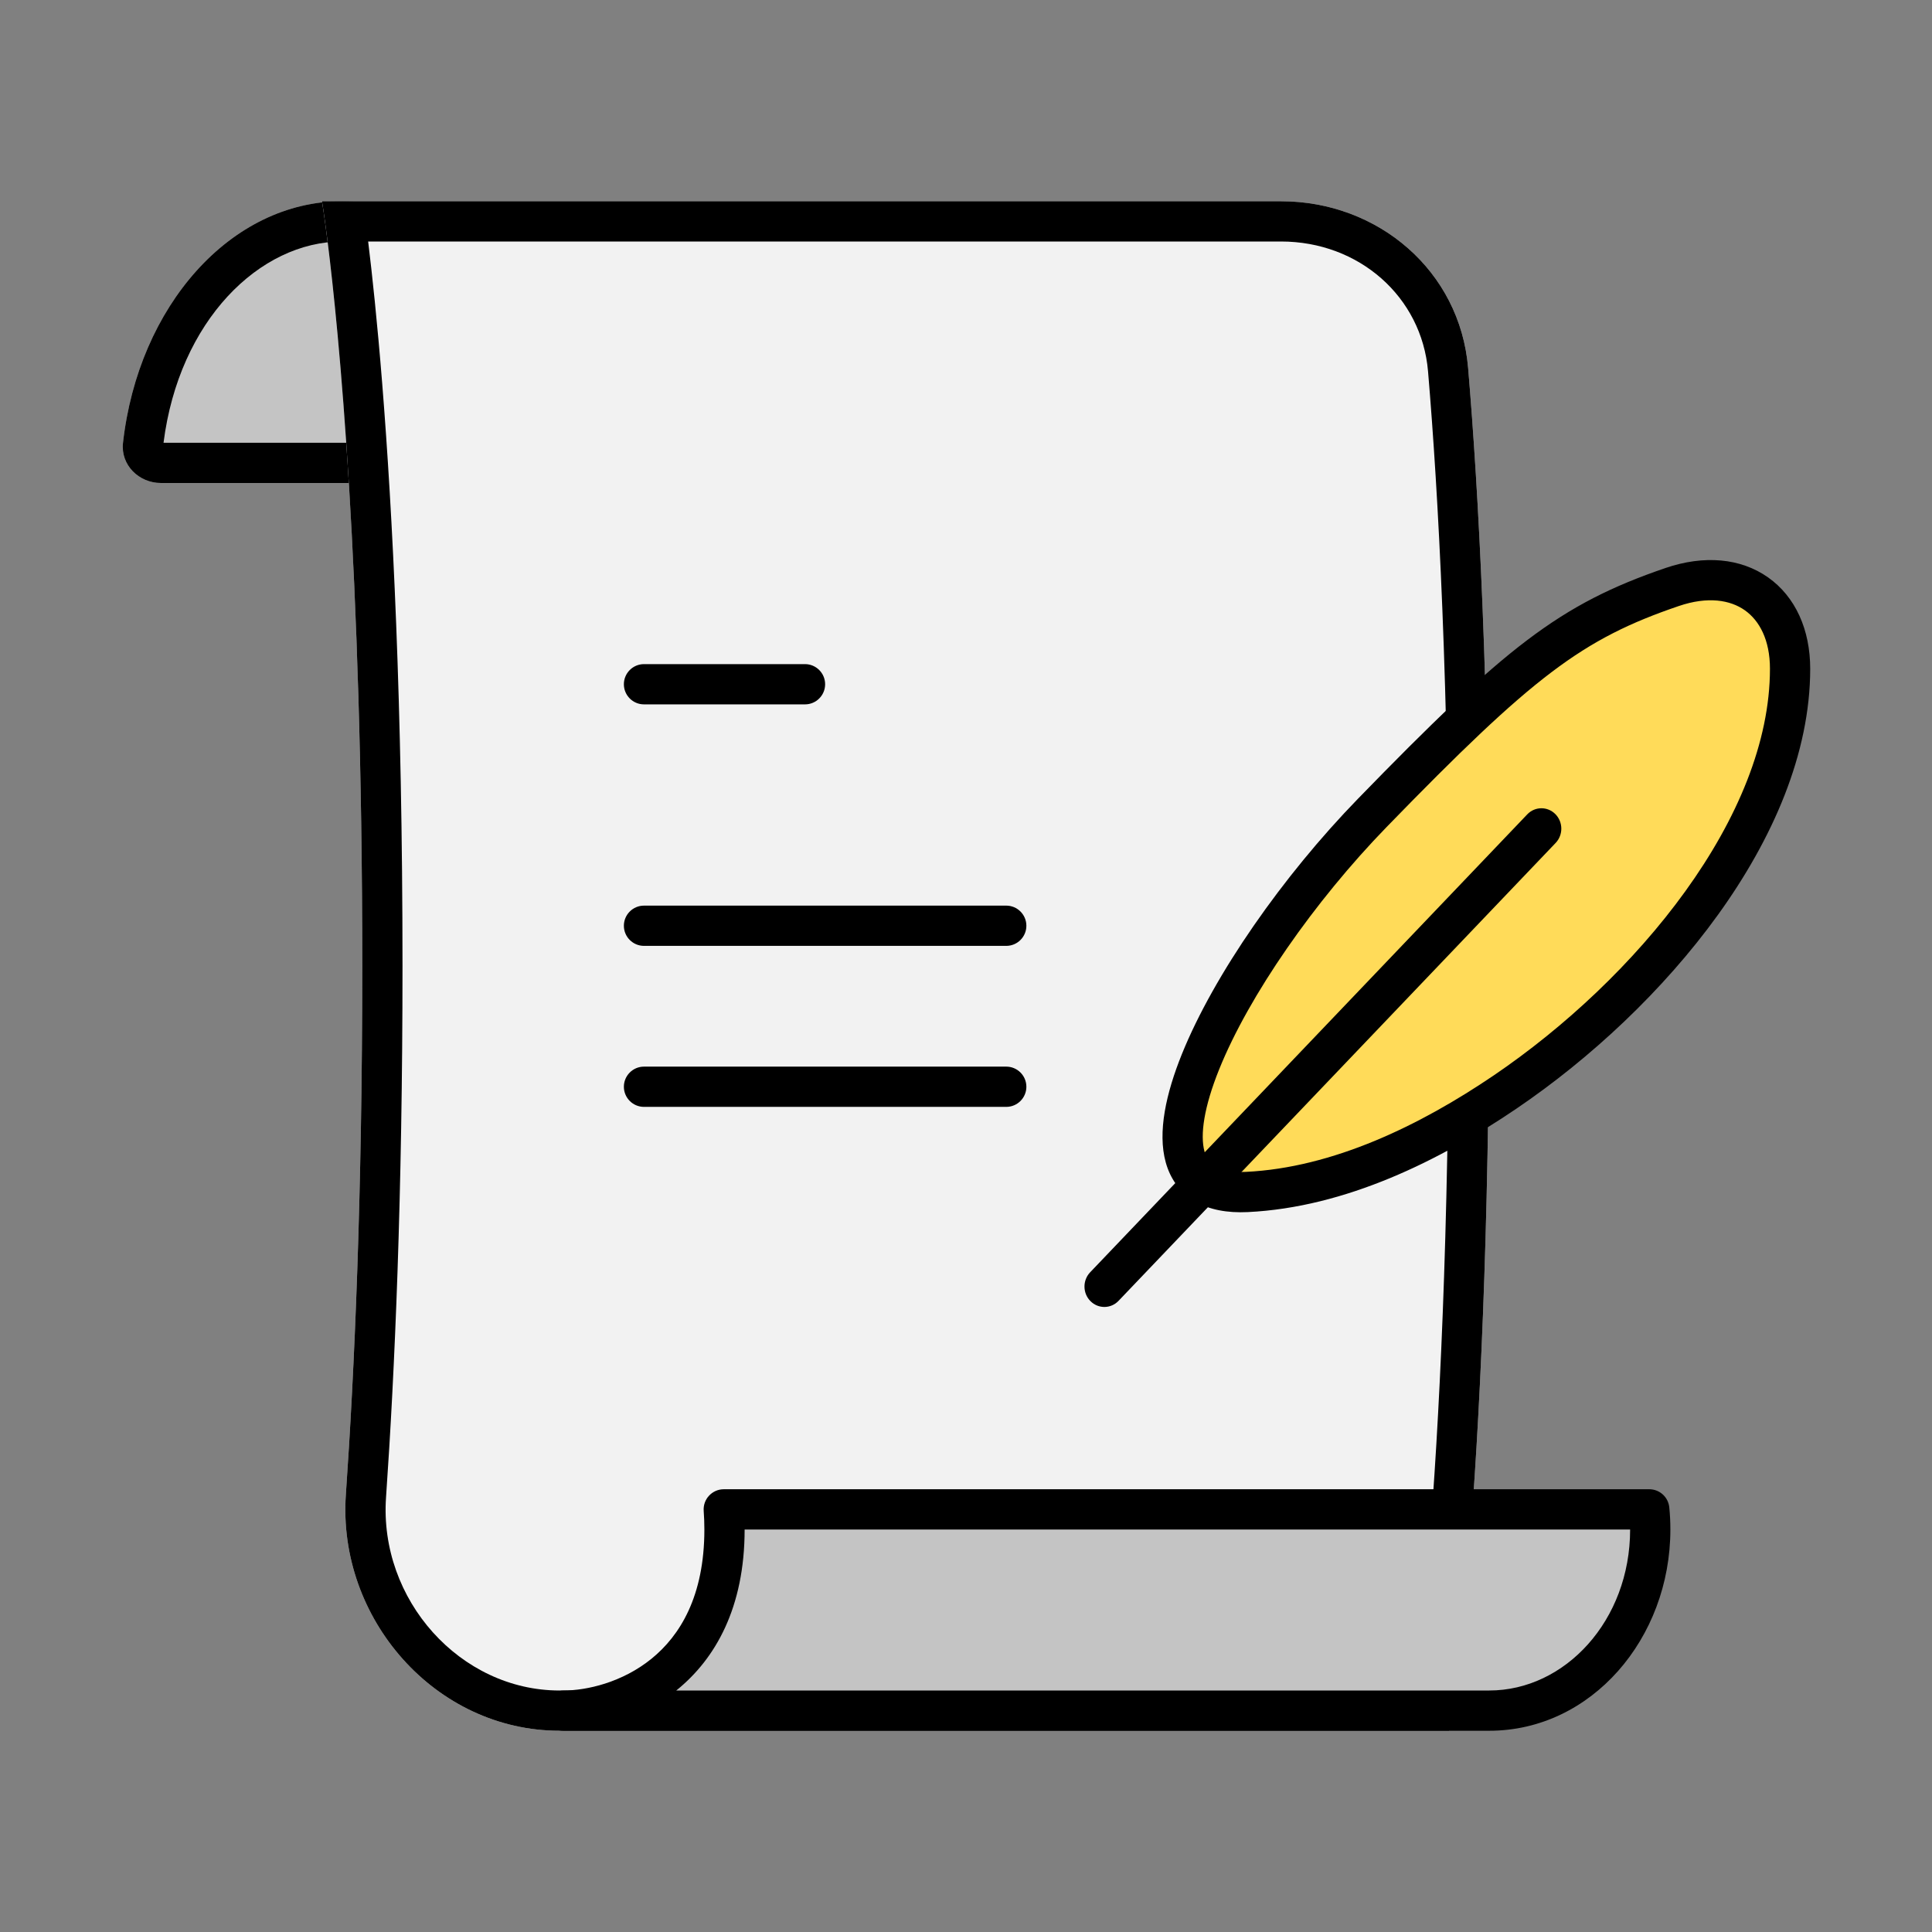 <svg width="48" height="48" viewBox="0 0 48 48" fill="none" xmlns="http://www.w3.org/2000/svg">
<rect x="0" y="0" width="48" height="48" fill="#808080" stroke="none"/>
<path d="M14 12H4C3.448 12 2.994 11.55 3.056 11.002C3.436 7.609 5.729 5 8.5 5C11.538 5 14 8.134 14 12Z" fill="#C4C4C4"/>
<path fill-rule="evenodd" clip-rule="evenodd" d="M4.063 11H12.939C12.568 7.997 10.554 6 8.5 6C6.446 6 4.446 7.971 4.063 11ZM13.944 11C13.563 7.608 11.271 5 8.5 5C5.729 5 3.436 7.609 3.056 11.002C2.994 11.55 3.448 12 4 12H14C14 11.661 13.981 11.327 13.944 11Z" fill="black"/>
<path d="M8 5H31.827C34.243 5 36.272 6.732 36.475 9.14C36.733 12.189 37 17.027 37 24C37 37.5 36 43 36 43H13.902C10.813 43 8.378 40.211 8.593 37.129C8.808 34.037 9 29.689 9 24C9 11 8 5 8 5Z" fill="#F2F2F2"/>
<path fill-rule="evenodd" clip-rule="evenodd" d="M36 43C36 43 37 37.5 37 24C37 17.027 36.733 12.189 36.475 9.14C36.272 6.732 34.243 5 31.827 5H8C8 5 8.055 5.329 8.139 6C8.414 8.194 9 14.044 9 24C9 29.689 8.808 34.037 8.593 37.129C8.378 40.211 10.813 43 13.902 43H36ZM9.146 6C9.147 6.006 9.148 6.013 9.149 6.019C9.244 6.799 9.371 7.969 9.497 9.545C9.749 12.698 10 17.474 10 24C10 29.711 9.808 34.083 9.591 37.199C9.413 39.744 11.433 42 13.902 42H35.138C35.147 41.938 35.156 41.871 35.164 41.802C35.256 41.091 35.38 39.998 35.503 38.481C35.751 35.448 36 30.726 36 24C36 17.053 35.734 12.242 35.479 9.224C35.322 7.373 33.764 6 31.827 6H9.146Z" fill="black"/>
<path fill-rule="evenodd" clip-rule="evenodd" d="M17.982 37.5C17.994 37.661 18 37.827 18 38C18 41.6 15.333 42.5 14 42.5H37C39.209 42.5 41 40.485 41 38C41 37.831 40.992 37.664 40.976 37.5H17.982Z" fill="#C4C4C4"/>
<path fill-rule="evenodd" clip-rule="evenodd" d="M17.616 37.16C17.71 37.058 17.843 37 17.982 37H40.976C41.233 37 41.448 37.195 41.473 37.451C41.491 37.632 41.5 37.815 41.5 38C41.5 40.704 39.539 43 37 43H14C13.724 43 13.5 42.776 13.5 42.5C13.5 42.224 13.724 42 14 42C14.574 42 15.457 41.802 16.185 41.212C16.893 40.638 17.5 39.66 17.5 38C17.5 37.839 17.494 37.685 17.483 37.537C17.473 37.398 17.521 37.261 17.616 37.16ZM16.8 42H37C38.879 42 40.5 40.266 40.5 38H18.5C18.5 39.94 17.774 41.212 16.815 41.989C16.81 41.992 16.805 41.996 16.8 42Z" fill="black"/>
<path fill-rule="evenodd" clip-rule="evenodd" d="M15.5 27C15.5 26.724 15.724 26.5 16 26.5H25C25.276 26.5 25.5 26.724 25.5 27C25.5 27.276 25.276 27.5 25 27.5H16C15.724 27.5 15.5 27.276 15.5 27Z" fill="black"/>
<path fill-rule="evenodd" clip-rule="evenodd" d="M15.5 23C15.5 22.724 15.724 22.5 16 22.5H25C25.276 22.5 25.5 22.724 25.5 23C25.5 23.276 25.276 23.5 25 23.5H16C15.724 23.5 15.5 23.276 15.5 23Z" fill="black"/>
<path fill-rule="evenodd" clip-rule="evenodd" d="M15.5 17C15.5 16.724 15.724 16.5 16 16.5H20C20.276 16.5 20.5 16.724 20.5 17C20.5 17.276 20.276 17.5 20 17.5H16C15.724 17.5 15.5 17.276 15.5 17Z" fill="black"/>
<path d="M30.976 29.615C33.271 29.505 35.524 28.399 37.393 27.131C40.981 24.696 44.474 20.545 44.474 16.615C44.474 14.931 43.221 14.013 41.547 14.584C39.023 15.444 37.747 16.438 34.092 20.198C30.438 23.958 27.409 29.785 30.976 29.615Z" fill="#FFDB59"/>
<path fill-rule="evenodd" clip-rule="evenodd" d="M43.35 15.162C42.989 14.907 42.433 14.81 41.708 15.057C39.304 15.876 38.097 16.794 34.451 20.546C32.654 22.395 31.027 24.738 30.29 26.567C29.913 27.502 29.812 28.198 29.926 28.611C29.977 28.793 30.065 28.908 30.192 28.984C30.332 29.067 30.567 29.134 30.952 29.115C33.113 29.012 35.274 27.965 37.112 26.718C38.863 25.529 40.59 23.922 41.873 22.141C43.161 20.355 43.974 18.436 43.974 16.615C43.974 15.896 43.711 15.417 43.35 15.162ZM43.927 14.345C44.611 14.828 44.974 15.649 44.974 16.615C44.974 18.723 44.04 20.845 42.684 22.726C41.325 24.612 39.511 26.299 37.674 27.545C35.774 28.834 33.43 29.998 30.999 30.114C30.493 30.138 30.042 30.059 29.679 29.842C29.304 29.618 29.072 29.275 28.962 28.877C28.755 28.127 28.971 27.164 29.362 26.193C30.162 24.211 31.876 21.761 33.734 19.849C37.396 16.081 38.743 15.011 41.385 14.11C42.335 13.787 43.243 13.863 43.927 14.345Z" fill="black"/>
<path fill-rule="evenodd" clip-rule="evenodd" d="M38.642 20.226C38.837 20.422 38.84 20.742 38.65 20.942L27.79 32.319C27.599 32.519 27.286 32.522 27.092 32.326C26.897 32.131 26.894 31.81 27.084 31.61L37.944 20.233C38.135 20.033 38.447 20.03 38.642 20.226Z" fill="black"/>
</svg>
